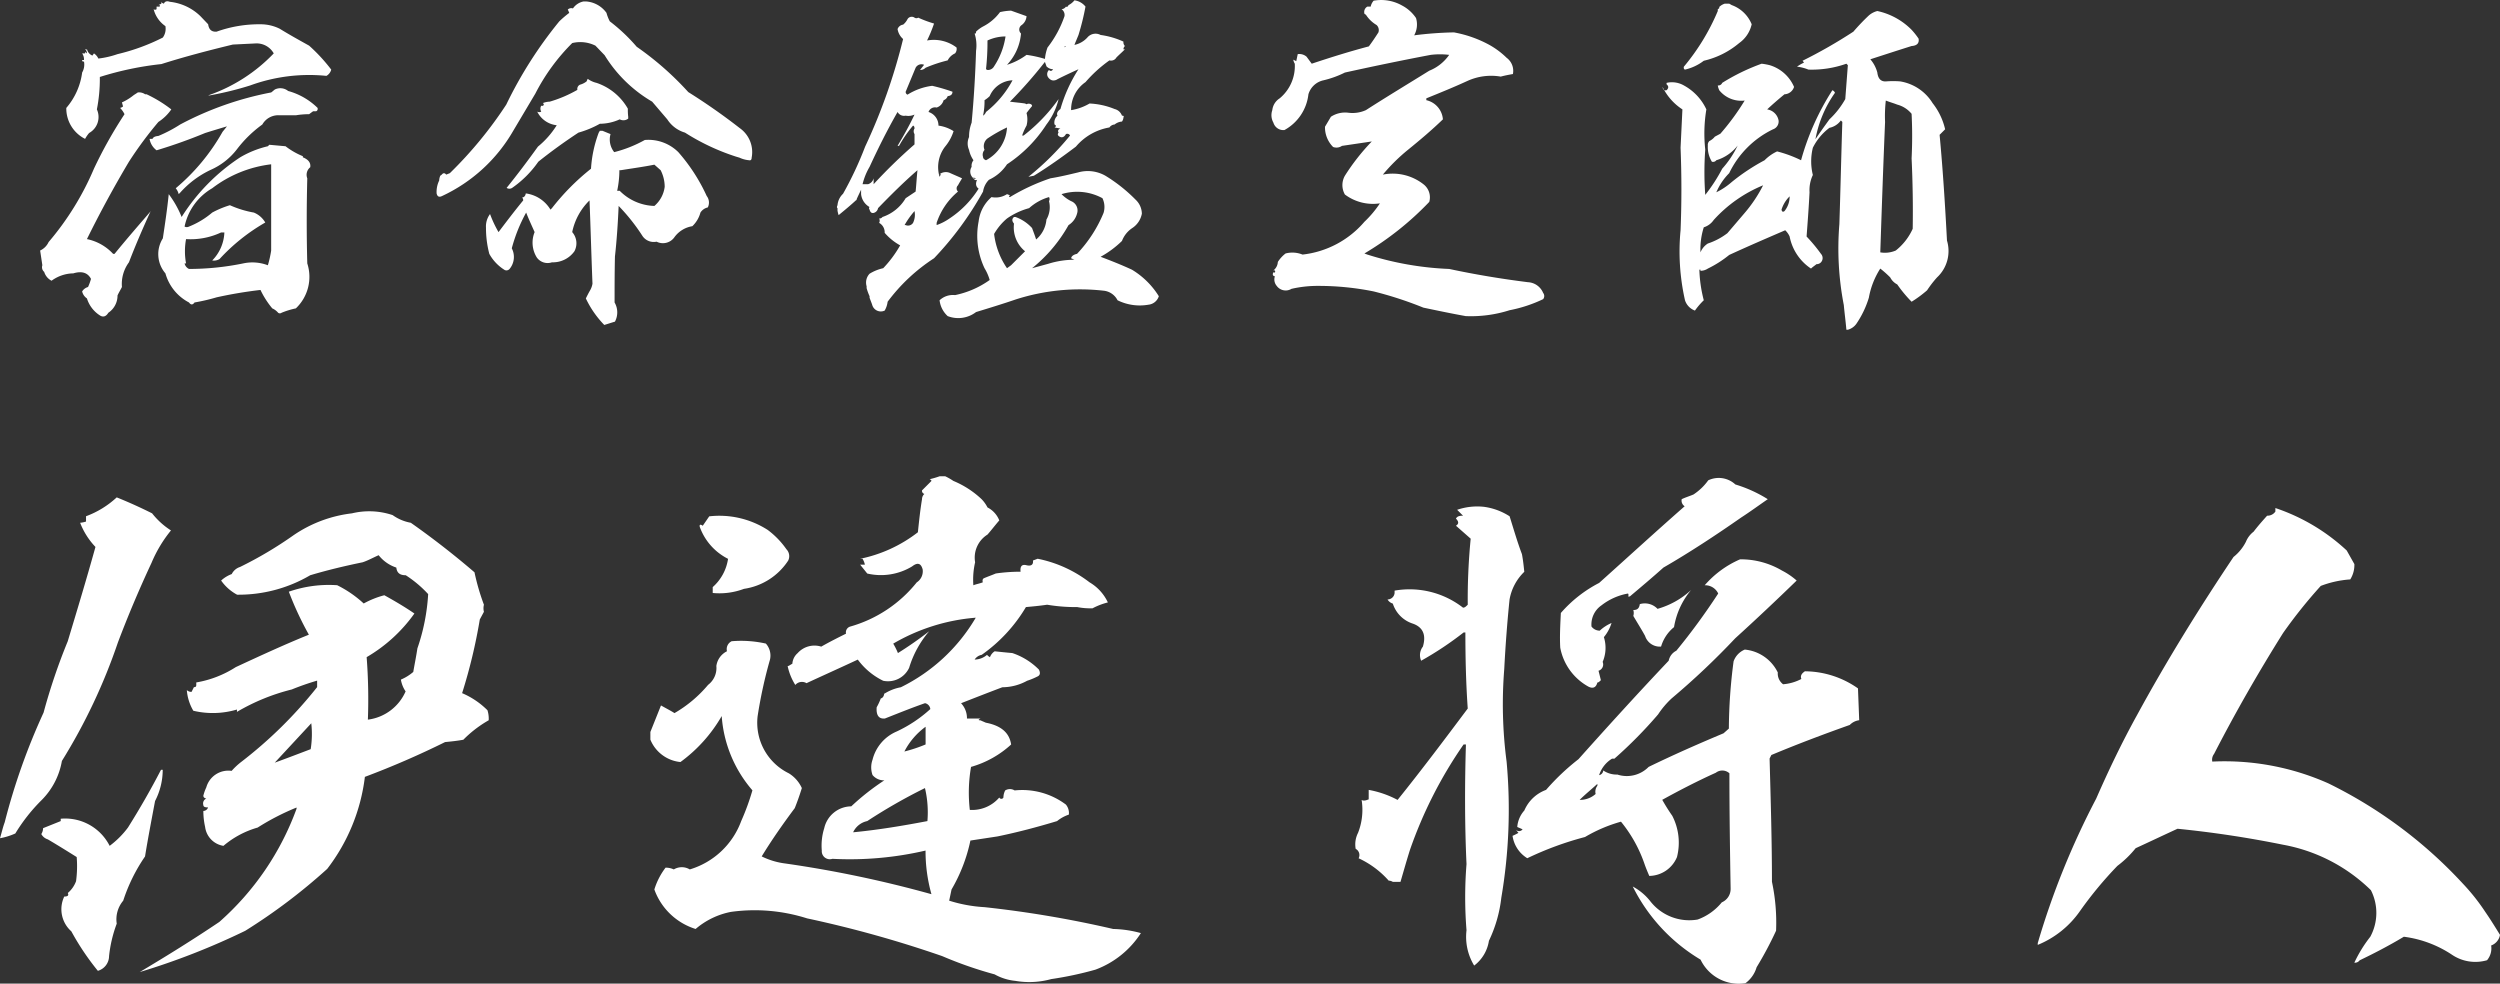 <svg xmlns="http://www.w3.org/2000/svg" width="203.544" height="80.085" viewBox="0 0 203.544 80.085">
  <rect x="0" y="0" width="203.544" height="80.085" fill="#333333" stroke="none"/>
  <g id="name" transform="translate(-774.792 -660.213)">
    <path id="パス_2" data-name="パス 2" d="M16.74-21.81l-.63-.66a4.209,4.209,0,0,0-2.49-1.17c-.24-.09-.42-.03-.48.15-.09-.03-.18-.06-.21-.15v.15l-.24.12h.12c0,.12-.03.15-.12.12h-.15v.21a.182.182,0,0,1-.24,0,2.386,2.386,0,0,0,.96,1.38,1.24,1.24,0,0,1-.21.93,16.518,16.518,0,0,1-3.69,1.35,7.328,7.328,0,0,1-1.56.36,1,1,0,0,0-.36-.42c-.03.06-.09.12-.12.18a.735.735,0,0,1-.45-.54v.09a.165.165,0,0,0-.15-.09.5.5,0,0,1,.15.36l-.15-.12v.12H6.48a.87.87,0,0,1,.15.54H6.48c0,.09.03.15.15.12a1.319,1.319,0,0,1-.15.9A5.508,5.508,0,0,1,5.19-15a2.772,2.772,0,0,0,1.53,2.52,2.719,2.719,0,0,1,.33-.48,1.488,1.488,0,0,0,.63-1.92,12.906,12.906,0,0,0,.24-2.64,25.644,25.644,0,0,1,5.01-1.05c1.89-.6,3.84-1.11,5.82-1.59l1.83-.09a1.6,1.6,0,0,1,1.5.81,13.4,13.4,0,0,1-5.34,3.42h.12a26.445,26.445,0,0,0,3.3-.81,13.991,13.991,0,0,1,6.21-.78.823.823,0,0,0,.39-.51,13.876,13.876,0,0,0-1.8-1.95c-.81-.45-1.62-.9-2.4-1.38A3.5,3.5,0,0,0,21-21.81a10.26,10.26,0,0,0-3.57.6C17.04-21.18,16.8-21.36,16.74-21.81Zm6.51,5.43a1.008,1.008,0,0,0-1.08-.12c-.12.09-.21.18-.3.24a26.231,26.231,0,0,0-7.41,2.61,11.109,11.109,0,0,1-1.77.93c-.27.03-.42.09-.48.24h-.24a1.454,1.454,0,0,0,.57.93,41.7,41.7,0,0,0,3.96-1.41c.57-.18,1.17-.36,1.77-.54l-.36.45A16.65,16.65,0,0,1,14.1-8.46a1.2,1.2,0,0,1,.24.48l.12-.12a7.746,7.746,0,0,1,2.49-1.86,5.488,5.488,0,0,0,2.16-1.71,9.832,9.832,0,0,1,2.04-1.98,1.487,1.487,0,0,1,1.41-.75h1.32a6.559,6.559,0,0,1,1.08-.09c.12-.09.24-.18.33-.24h.24c.09-.03.15-.12.12-.27A5.493,5.493,0,0,0,23.25-16.38Zm-11.52.27h-.12a.863.863,0,0,0-.6-.15c-.12.09-.24.15-.36.24a4.308,4.308,0,0,1-.93.57l.09.33a.6.6,0,0,1-.24.12,1.971,1.971,0,0,1,.36.51,35.76,35.76,0,0,0-2.49,4.44A23.084,23.084,0,0,1,3.75-4.08a1.4,1.4,0,0,1-.69.69l.18,1.2a.493.493,0,0,0,.15.54,1.2,1.2,0,0,0,.6.72,3.065,3.065,0,0,1,1.77-.6Q6.8-1.845,7.2-1.08a4.282,4.282,0,0,1-.24.66.828.828,0,0,0-.48.36.943.943,0,0,0,.39.57A2.533,2.533,0,0,0,7.92,1.89c.27.18.51.09.69-.21A1.68,1.68,0,0,0,9.36.27c.09-.21.24-.45.36-.69a2.962,2.962,0,0,1,.57-2.01c.54-1.41,1.14-2.79,1.77-4.17l-.09.12c-.96,1.11-1.92,2.22-2.85,3.36H9a4,4,0,0,0-2.13-1.2q1.575-3.195,3.42-6.3a31.158,31.158,0,0,1,2.4-3.24,3.771,3.771,0,0,0,1.05-1.02A10.615,10.615,0,0,0,11.73-16.11Zm11.31,4.23L21.72-12l-.12.12a8.031,8.031,0,0,0-2.25.9,16.018,16.018,0,0,0-4.77,4.86,8.055,8.055,0,0,0-1.05-1.86c-.12,1.2-.3,2.4-.48,3.6a2.4,2.4,0,0,0,.21,2.85A3.836,3.836,0,0,0,15.18.84q.225.315.45,0a15.811,15.811,0,0,0,1.8-.42A35.448,35.448,0,0,1,21-.18a7.1,7.1,0,0,0,.96,1.5,1.348,1.348,0,0,1,.48.36.225.225,0,0,0,.27,0,6.671,6.671,0,0,1,1.17-.36,3.539,3.539,0,0,0,.93-3.66q-.09-3.42,0-6.93a.786.786,0,0,1,.24-.9c.06-.36-.15-.63-.6-.81v-.09A5.948,5.948,0,0,1,23.04-11.88Zm-1.17,1.59v6.9a8.625,8.625,0,0,1-.27,1.2,3.535,3.535,0,0,0-2.01-.15,22,22,0,0,1-4.41.45.651.651,0,0,1-.36-.45h.12a5.489,5.489,0,0,1,0-1.98,5.835,5.835,0,0,0,2.85-.54h.27a3.446,3.446,0,0,1-.99,2.28.875.875,0,0,0,.6-.12,15.593,15.593,0,0,1,3.72-2.97,1.9,1.9,0,0,0-.93-.81,8.2,8.2,0,0,1-1.95-.6,7.661,7.661,0,0,0-1.44.6,6.761,6.761,0,0,1-1.89,1.14.383.383,0,0,1-.36,0,4.7,4.7,0,0,1,2.25-3.12,9.793,9.793,0,0,1,4.8-1.95ZM47.49-23.67h-.18a1.365,1.365,0,0,0-.87.57.415.415,0,0,0-.42.09c.06.12.09.21.12.27a8.931,8.931,0,0,0-.81.69,34.167,34.167,0,0,0-4.32,6.78,33.193,33.193,0,0,1-4.59,5.58l-.3.12q-.18-.225-.36,0l-.12.09a1.036,1.036,0,0,0-.09.39,2.13,2.13,0,0,0-.21,1.05c.06.27.21.33.45.21a13.017,13.017,0,0,0,5.79-5.31l1.8-3.03a16.268,16.268,0,0,1,3-4.11,2.778,2.778,0,0,1,1.89.21l.75.78a11.111,11.111,0,0,0,3.87,3.78l1.23,1.44a2.581,2.581,0,0,0,1.44,1.08,17.991,17.991,0,0,0,4.14,1.95l.3.09a2.314,2.314,0,0,0,.78.21c.12.03.21-.03.21-.21a2.386,2.386,0,0,0-.96-2.4,50.241,50.241,0,0,0-4.2-2.94,24.687,24.687,0,0,0-4.2-3.69,14.315,14.315,0,0,0-2.19-2.07,3.284,3.284,0,0,1-.27-.69A2.238,2.238,0,0,0,47.49-23.67Zm.87,6.63a1.977,1.977,0,0,1-.72-.33l-.09.21a1.521,1.521,0,0,1-.54.27.382.382,0,0,0-.21.42,10.357,10.357,0,0,1-2.25.96,1.6,1.6,0,0,0-.57.12c.06,0,.06.06.09.12-.03.09-.09.12-.21.09a.46.46,0,0,0,0,.48.324.324,0,0,1-.33,0,2.007,2.007,0,0,0,1.59,1.11,7.092,7.092,0,0,1-1.53,1.74c-.84,1.17-1.68,2.28-2.55,3.36a.406.406,0,0,0,.45,0,8.454,8.454,0,0,0,2.13-2.13c1.05-.84,2.13-1.62,3.27-2.37a7.9,7.9,0,0,0,1.74-.72,3.96,3.96,0,0,0,1.62-.36.627.627,0,0,0,.69-.06v-.15a4.645,4.645,0,0,1-.03-.66A4.64,4.64,0,0,0,48.36-17.04Zm1.14,4.17-.66-.27h-.21l-.09.15a10.113,10.113,0,0,0-.63,2.94,18.922,18.922,0,0,0-3.18,3.21l-.12.12A2.766,2.766,0,0,0,42.6-8.04c-.03.21-.15.33-.3.33a.341.341,0,0,1,.09.24c-.69.84-1.35,1.71-2.01,2.58a9.347,9.347,0,0,1-.69-1.47,1.672,1.672,0,0,0-.33,1.11,8.29,8.29,0,0,0,.27,2.13A3.544,3.544,0,0,0,40.89-1.8a.336.336,0,0,0,.39-.09,1.525,1.525,0,0,0,.18-1.68,12.844,12.844,0,0,1,1.17-2.91c.21.54.45,1.05.69,1.59a2.279,2.279,0,0,0,.18,2.07,1.081,1.081,0,0,0,1.23.39,2.15,2.15,0,0,0,1.83-.9,1.38,1.38,0,0,0-.18-1.56,5,5,0,0,1,1.41-2.58c.09,2.28.15,4.53.24,6.78a1.608,1.608,0,0,1-.21.57c-.12.21-.21.39-.33.63a8,8,0,0,0,1.5,2.16c.3-.09.57-.18.87-.27A1.605,1.605,0,0,0,49.83.84c0-1.23,0-2.49.03-3.75.15-1.35.24-2.73.3-4.11a15.626,15.626,0,0,1,1.95,2.46,1.111,1.111,0,0,0,1.14.45,1.144,1.144,0,0,0,1.47-.39,2.238,2.238,0,0,1,1.44-.87,2.389,2.389,0,0,0,.66-1.11.969.969,0,0,1,.6-.42.873.873,0,0,0-.09-.93,14.554,14.554,0,0,0-2.31-3.57,3.46,3.46,0,0,0-2.73-.99,10.265,10.265,0,0,1-2.49.99A1.64,1.64,0,0,1,49.5-12.87Zm4.08,2.94a2.991,2.991,0,0,1,.33,1.35,2.445,2.445,0,0,1-.84,1.56,4.133,4.133,0,0,1-2.82-1.23h-.21a8,8,0,0,0,.18-1.68h.12c.93-.15,1.83-.27,2.73-.45ZM88.17-23.25a1.381,1.381,0,0,0-.9-.51,1.451,1.451,0,0,1-.48.39c-.06.12-.12.18-.21.12a.457.457,0,0,1-.36.21.575.575,0,0,1,.24.57,8.732,8.732,0,0,1-1.38,2.55,3.467,3.467,0,0,0-.21.93,9.664,9.664,0,0,0-1.5-.33,5.312,5.312,0,0,1-1.59.81,4.223,4.223,0,0,0,1.14-2.55.435.435,0,0,1,.06-.69.97.97,0,0,0,.39-.72l-1.26-.45a4.632,4.632,0,0,0-.9.12,3.947,3.947,0,0,1-1.38,1.17,2.54,2.54,0,0,0-.57.42c0,.12-.03.18-.12.15a3.153,3.153,0,0,1,.12,1.41c-.06,1.95-.18,3.93-.36,5.85a3.217,3.217,0,0,0-.21,1.17,1.281,1.281,0,0,0,0,1.05,2.3,2.3,0,0,0,.36.84.715.715,0,0,0-.15.54.707.707,0,0,0,.15.93c.09.15.18.18.3.12a.713.713,0,0,0-.09.36.457.457,0,0,0,.21.36A7.968,7.968,0,0,1,77.1-6a4.369,4.369,0,0,1-1.05.54v-.18a5.636,5.636,0,0,1,1.74-2.55.345.345,0,0,1,0-.51c.09-.18.21-.36.33-.57-.33-.15-.69-.3-1.02-.45a.835.835,0,0,0-.81.12h.12a1.72,1.72,0,0,0-.12.21,2.74,2.74,0,0,1,.45-2.46,3.67,3.67,0,0,0,.69-1.26,3.05,3.05,0,0,0-1.23-.45,1.162,1.162,0,0,0-.81-1.11.558.558,0,0,1,.66-.36.878.878,0,0,0,.57-.6.516.516,0,0,0,.33-.33c.27-.03.39-.15.39-.36a14.927,14.927,0,0,0-1.65-.48,4.917,4.917,0,0,0-2.01.72.238.238,0,0,1-.15-.24l.81-1.95a.54.54,0,0,1,.69-.24c-.12.15-.24.3-.33.42a.611.611,0,0,0,.45-.18,11.517,11.517,0,0,1,1.8-.6,1.235,1.235,0,0,1,.6-.57.563.563,0,0,0,.12-.48,3.059,3.059,0,0,0-2.4-.57,11.118,11.118,0,0,0,.57-1.38,9.481,9.481,0,0,1-1.29-.48.268.268,0,0,1-.3,0,.4.4,0,0,0-.57.12,1.328,1.328,0,0,1-.36.45.554.554,0,0,0-.45.36,1.367,1.367,0,0,0,.45.81,46.7,46.7,0,0,1-3.09,8.76,28.889,28.889,0,0,1-1.8,3.84,1.441,1.441,0,0,0-.45.93c-.06.12-.06.21,0,.24v.21a3.113,3.113,0,0,0,.09.36c.51-.42,1.02-.84,1.5-1.29-.15.24-.03-.03.33-.78v.36a1.367,1.367,0,0,0,.69,1.05c-.06.06-.06.12,0,.21.06.21.15.3.33.27a.483.483,0,0,0,.36-.39c1.02-1.05,2.07-2.1,3.21-3.09-.06.57-.09,1.14-.15,1.74l-.81.54a3.476,3.476,0,0,1-1.89,1.53.292.292,0,0,1-.27.12.383.383,0,0,1,0,.36.875.875,0,0,1,.45.81,4.6,4.6,0,0,0,1.26,1.02A9.35,9.35,0,0,1,71.7-1.95a3.6,3.6,0,0,0-1.11.45,1.046,1.046,0,0,0-.24,1.02v.15a4.283,4.283,0,0,0,.24.66V.45c.06.18.15.39.21.57a.729.729,0,0,0,1.02.48,1.858,1.858,0,0,0,.24-.72,14.639,14.639,0,0,1,3.78-3.54,26.393,26.393,0,0,0,3.99-5.43,1.726,1.726,0,0,1,.48-.96,3.5,3.5,0,0,0,1.47-1.26,11.018,11.018,0,0,0,3.21-3.24,5.5,5.5,0,0,0,.99-2.07,14.076,14.076,0,0,1-2.85,2.97h-.12a4.785,4.785,0,0,1,.36-.81,1.96,1.96,0,0,0,0-1.02c.15-.21.3-.39.45-.57a.165.165,0,0,0-.09-.15.378.378,0,0,0-.36,0l-.12-.06c-.39-.06-.81-.09-1.23-.15a37.273,37.273,0,0,0,2.85-3.24c.03.12.09.24.12.36a.751.751,0,0,0,.54.24c-.09.15-.21.18-.33.06a.472.472,0,0,0-.12.51.649.649,0,0,0,.36.33.565.565,0,0,0,.45-.09q.81-.405,1.71-.81a12.118,12.118,0,0,0-1.47,3.24c-.24.18-.33.36-.24.54a.749.749,0,0,0-.24.72c.15.09.15.15,0,.24l.48.09c-.18.06-.24.18-.15.33-.12.15-.06.27.15.36.18.06.33-.03.45-.24a.243.243,0,0,1,.33.12,22.425,22.425,0,0,1-3.39,3.36l.45-.09c1.17-.72,2.31-1.53,3.42-2.37a4.589,4.589,0,0,1,2.73-1.56.552.552,0,0,1,.42-.24,1.066,1.066,0,0,1,.6-.24.629.629,0,0,0,.12-.33c.06-.12,0-.15-.12-.15a.843.843,0,0,0-.6-.54,6.085,6.085,0,0,0-2.04-.45,4.276,4.276,0,0,1-1.5.54,2.711,2.711,0,0,1,1.17-2.28,10.95,10.95,0,0,1,1.95-1.77.5.5,0,0,0,.57-.24c.21-.21.45-.42.69-.66h-.12a.366.366,0,0,1,.12-.27.438.438,0,0,1-.12-.36,6.631,6.631,0,0,0-1.86-.54.869.869,0,0,0-1.08.21,1.973,1.973,0,0,1-1.05.6c.09-.24.21-.51.33-.81A19.97,19.97,0,0,0,88.17-23.25Zm-6.51,2.43a6.023,6.023,0,0,1-.93,2.43.571.571,0,0,1-.54.3l-.12-.06a20.376,20.376,0,0,0,.12-2.34A3.511,3.511,0,0,1,81.66-20.82Zm4.92.78c-.06.06-.12.09-.12.12C86.46-20.01,86.49-20.04,86.58-20.04Zm-4.35,2.79a8.141,8.141,0,0,1-2.16,2.58.6.6,0,0,1-.24.3,5.617,5.617,0,0,0,.12-1.26,2.265,2.265,0,0,0,.42-.33A2.116,2.116,0,0,1,82.23-17.25Zm-8.7,2.88a1.179,1.179,0,0,0,.72-.09c-.42.9-.9,1.74-1.38,2.55h.12a10.117,10.117,0,0,1,1.14-1.65c.09.03.12.12.12.24a.406.406,0,0,0,0,.45v.84a42.436,42.436,0,0,0-3.33,3.24v-.48a.664.664,0,0,1-.45.48h-.45a5.157,5.157,0,0,1,.57-1.41c.69-1.5,1.44-3,2.28-4.47A.6.6,0,0,0,73.53-14.37Zm8.25.96a3.217,3.217,0,0,1-1.71,2.67c-.15-.06-.24-.15-.24-.27a.574.574,0,0,1,.12-.57.8.8,0,0,1,.24-.93A11.538,11.538,0,0,1,81.78-13.41ZM92.25-7.53a12.792,12.792,0,0,0-2.46-1.95,2.894,2.894,0,0,0-2.22-.27c-.75.18-1.5.36-2.25.48a16.494,16.494,0,0,0-3.3,1.53c-.09,0-.09-.06,0-.15l-.24-.09a1.7,1.7,0,0,1-1.26.24,3.079,3.079,0,0,0-1.05,1.98,6.185,6.185,0,0,0,.48,3.81,3.892,3.892,0,0,1,.42.96A7.428,7.428,0,0,1,77.55.24a1.583,1.583,0,0,0-1.26.42,2.07,2.07,0,0,0,.66,1.29,2.381,2.381,0,0,0,2.31-.33C80.34,1.29,81.42.96,82.47.6a17.1,17.1,0,0,1,7.17-.72,1.43,1.43,0,0,1,1.14.78,4.079,4.079,0,0,0,2.52.36.985.985,0,0,0,.84-.69,6.554,6.554,0,0,0-2.19-2.16c-.84-.39-1.68-.72-2.55-1.05a7.927,7.927,0,0,0,1.74-1.29,2.2,2.2,0,0,1,.84-1.05,1.793,1.793,0,0,0,.78-1.17A1.6,1.6,0,0,0,92.25-7.53ZM79.26-9.27c-.12.09-.18.03-.21-.12A.226.226,0,0,0,79.26-9.27ZM89.55-7.65a1.646,1.646,0,0,1,.09,1.2,10.8,10.8,0,0,1-2.16,3.33c-.27.06-.45.18-.48.36l.27.12a7.156,7.156,0,0,0-2.13.33l-1.32.36a12.016,12.016,0,0,0,2.97-3.51,1.576,1.576,0,0,0,.69-.93A.813.813,0,0,0,87-7.41a2.9,2.9,0,0,1-.78-.57A4.309,4.309,0,0,1,89.55-7.65ZM85.2-7.74a.324.324,0,0,1,0,.33,2.012,2.012,0,0,1-.21,1.5,2.38,2.38,0,0,1-.84,1.62c-.09-.3-.21-.6-.33-.93a3.345,3.345,0,0,0-1.35-.9h-.12q-.27.225,0,.54a2.5,2.5,0,0,0,.9,2.25L82.11-2.19l-.33.24a6.2,6.2,0,0,1-1.05-2.79A4.7,4.7,0,0,1,81.78-6a5.8,5.8,0,0,1,1.8-.84A4.1,4.1,0,0,1,85.2-7.74ZM74.13-5.64a.486.486,0,0,1-.6.18h-.09a6.673,6.673,0,0,1,.81-1.14A1.511,1.511,0,0,1,74.13-5.64Zm40.95-16.68a3.116,3.116,0,0,0-1.14-1.02,3.444,3.444,0,0,0-2.31-.39,1.039,1.039,0,0,0-.24.48h-.27a.5.5,0,0,0-.24.57c0,.03.06.06.12.09a2.584,2.584,0,0,0,.87.84.575.575,0,0,1,.15.6c-.27.42-.51.78-.78,1.14-1.59.42-3.12.9-4.65,1.41l-.42-.57a.9.9,0,0,0-.72-.21l-.12.57-.24-.12a.845.845,0,0,0,.12.33,3.411,3.411,0,0,1-1.23,2.82,1.306,1.306,0,0,0-.6.96,1.241,1.241,0,0,0,.09,1.02.842.842,0,0,0,.9.6,3.8,3.8,0,0,0,1.95-2.91,1.638,1.638,0,0,1,1.23-1.14,7.981,7.981,0,0,0,1.74-.63c2.31-.51,4.62-.99,6.99-1.44a6.271,6.271,0,0,1,1.5,0,3.583,3.583,0,0,1-1.62,1.29c-1.74,1.08-3.48,2.13-5.16,3.21a2.651,2.651,0,0,1-1.44.21,2.109,2.109,0,0,0-1.41.33l-.48.81a2.263,2.263,0,0,0,.66,1.65.781.781,0,0,0,.72-.09l2.43-.36a17.568,17.568,0,0,0-2.19,2.79,1.545,1.545,0,0,0,0,1.53,3.812,3.812,0,0,0,2.85.72,8.569,8.569,0,0,1-1.26,1.5,7.756,7.756,0,0,1-5.04,2.67,2.185,2.185,0,0,0-1.38-.09,2.688,2.688,0,0,0-.63.69.923.923,0,0,1-.36.69h.12c.06.15,0,.21-.12.15-.09.18-.06.3.12.33a.8.8,0,0,0,.15.78.9.9,0,0,0,1.2.24,9.488,9.488,0,0,1,2.22-.24,22.6,22.6,0,0,1,4.47.45,30.326,30.326,0,0,1,4.05,1.32c1.14.24,2.28.48,3.45.69a10.37,10.37,0,0,0,3.57-.48,11.21,11.21,0,0,0,2.73-.9.406.406,0,0,0,0-.51,1.411,1.411,0,0,0-1.23-.87c-2.16-.27-4.32-.63-6.42-1.08a25.243,25.243,0,0,1-6.66-1.17l-.24-.09a24.65,24.65,0,0,0,5.28-4.2,1.344,1.344,0,0,0-.48-1.44,4.059,4.059,0,0,0-3.3-.78,14.815,14.815,0,0,1,2.07-2.04c.96-.78,1.92-1.59,2.82-2.46a1.735,1.735,0,0,0-1.35-1.56v-.15c1.11-.45,2.22-.9,3.33-1.41a4.656,4.656,0,0,1,2.73-.36c.33-.09.66-.15.99-.21a1.321,1.321,0,0,0-.51-1.32,6.645,6.645,0,0,0-1.35-1.02,9.589,9.589,0,0,0-2.94-1.05,29.423,29.423,0,0,0-3.24.24A1.812,1.812,0,0,0,115.08-22.32Zm25.71-1.05-.21-.12h-.36a1.13,1.13,0,0,0-.45.27v.09c-.06.06-.09.09-.12.09v.15a17.783,17.783,0,0,1-2.76,4.53c-.03.12,0,.21.09.24a3.971,3.971,0,0,0,1.53-.72,6.873,6.873,0,0,0,2.88-1.44,2.549,2.549,0,0,0,1.02-1.53A2.766,2.766,0,0,0,140.79-23.37Zm14.64,2.01a5.579,5.579,0,0,0-2.79-1.53,1.7,1.7,0,0,0-.69.36,17.324,17.324,0,0,0-1.26,1.32,40,40,0,0,1-4.14,2.37c.06.06.09.12.12.15a3.534,3.534,0,0,0-.57.33,3.544,3.544,0,0,1,.93.24,8.431,8.431,0,0,0,3.09-.48l.12.12-.21,2.76a6.819,6.819,0,0,1-1.29,1.65c-.39.54-.78,1.08-1.14,1.62a9.528,9.528,0,0,1,1.59-3.78.359.359,0,0,0-.21-.21,20.73,20.73,0,0,0-2.55,5.7,10.045,10.045,0,0,0-1.95-.72,3.493,3.493,0,0,0-1.02.72,16.491,16.491,0,0,0-2.67,1.77,5.766,5.766,0,0,1-1.26.84,4.932,4.932,0,0,1,1.05-1.56,7.631,7.631,0,0,1,3.57-3.57.674.674,0,0,0,.45-.72,1.116,1.116,0,0,0-.93-.9c.45-.42.9-.81,1.41-1.23a.857.857,0,0,0,.78-.6,3.143,3.143,0,0,0-1.98-1.77,5.088,5.088,0,0,0-.66-.12,16.734,16.734,0,0,0-3.21,1.56.34.34,0,0,1-.36.21,1.485,1.485,0,0,0,.12.39,2.291,2.291,0,0,0,2.07.84,19.505,19.505,0,0,1-1.98,2.7l-.45.24a1.328,1.328,0,0,1-.45.36.441.441,0,0,0-.12.36,2.284,2.284,0,0,0,.33,1.32.328.328,0,0,0,.36-.12,3.464,3.464,0,0,0,1.74-1.2,7.991,7.991,0,0,1-1.26,1.89,13.69,13.69,0,0,1-1.38,2.13,25.242,25.242,0,0,1,0-3.69,11.95,11.95,0,0,1,.09-3.27,4.267,4.267,0,0,0-1.83-1.95,1.946,1.946,0,0,0-1.41-.21v.12c.18.15.18.3,0,.48-.18.03-.3-.03-.33-.27a4.573,4.573,0,0,0,1.62,1.83l-.15,3.12c.09,2.28.09,4.5,0,6.72a18.044,18.044,0,0,0,.36,5.7,1.327,1.327,0,0,0,.81.84,5.687,5.687,0,0,1,.72-.84,11.077,11.077,0,0,1-.36-2.49h.09v.09a1.082,1.082,0,0,0,.6-.18,8.974,8.974,0,0,0,1.74-1.11c1.5-.69,3.03-1.35,4.56-2.01a1.569,1.569,0,0,1,.36.51,4.06,4.06,0,0,0,1.74,2.61c.12-.12.3-.24.45-.36a.475.475,0,0,0,.36-.15.508.508,0,0,0,0-.69,13.26,13.26,0,0,0-1.17-1.41c.09-1.2.18-2.4.24-3.6a2.892,2.892,0,0,1,.27-1.41,4.629,4.629,0,0,1,0-2.22,4.6,4.6,0,0,1,1.35-1.62,1.53,1.53,0,0,0,.93-.6l.12.12c-.09,2.79-.15,5.55-.24,8.31a24.223,24.223,0,0,0,.36,6.6c.06.66.15,1.32.21,2.01h.12a1.264,1.264,0,0,0,.69-.48A7.751,7.751,0,0,0,151.95.45a6.53,6.53,0,0,1,.93-2.37,8.732,8.732,0,0,1,.81.72,1.308,1.308,0,0,0,.57.57A10.813,10.813,0,0,0,155.43.78a9.758,9.758,0,0,0,1.26-.93,8.915,8.915,0,0,1,.81-1.05,2.935,2.935,0,0,0,.81-3c-.15-2.85-.33-5.73-.6-8.61l.45-.45a5.385,5.385,0,0,0-1.02-2.13,3.819,3.819,0,0,0-2.64-1.77,7.22,7.22,0,0,0-1.14,0q-.63.045-.72-.72a2.69,2.69,0,0,0-.57-1.08c1.11-.36,2.22-.72,3.36-1.08.45-.03.63-.24.57-.6A5.978,5.978,0,0,0,155.43-21.36Zm-1.17,6.09a2.258,2.258,0,0,1,1.17.75c.06,1.2.06,2.4,0,3.63.09,1.92.12,3.84.09,5.73a4.725,4.725,0,0,1-1.38,1.77,2.232,2.232,0,0,1-1.26.15c.12-3.54.24-7.08.39-10.62a11.251,11.251,0,0,1,.06-1.74C153.63-15.48,153.96-15.39,154.26-15.27ZM143.34-8.7a11.308,11.308,0,0,1-1.5,2.25L140.43-4.8a5.43,5.43,0,0,1-1.59.84,1.529,1.529,0,0,0-.6.72,5.882,5.882,0,0,1,.27-2.04,1.528,1.528,0,0,0,.81-.6A11.112,11.112,0,0,1,143.34-8.7Zm1.74,2.1c-.12.09-.21.06-.24-.12a2.574,2.574,0,0,1,.66-1.08A1.884,1.884,0,0,1,145.08-6.6Z" transform="translate(775 684)" fill="#fff"/>
    <path id="パス_1" data-name="パス 1" d="M16.176-34.992q-1.44-.72-2.88-1.3a7.475,7.475,0,0,1-2.5,1.536v.432a2.113,2.113,0,0,1-.48.1,5.982,5.982,0,0,0,1.248,1.968c-.72,2.592-1.488,5.136-2.256,7.68a48.613,48.613,0,0,0-1.968,5.808A52.136,52.136,0,0,0,4.176-9.84c-.144.384-.24.816-.384,1.3A5.387,5.387,0,0,0,5.04-8.928,14.232,14.232,0,0,1,7.2-11.664a5.931,5.931,0,0,0,1.632-3.168,46.726,46.726,0,0,0,4.56-9.648q1.224-3.24,2.736-6.48a10.714,10.714,0,0,1,1.584-2.64A6.2,6.2,0,0,1,16.176-34.992Zm19.584.144a5.993,5.993,0,0,0-3.312-.144A10.613,10.613,0,0,0,27.7-33.216a31.638,31.638,0,0,1-4.368,2.592,1.135,1.135,0,0,0-.672.576,2.613,2.613,0,0,0-.864.528,3.748,3.748,0,0,0,1.3,1.152,11.506,11.506,0,0,0,5.952-1.584c1.44-.432,2.88-.768,4.272-1.056.432-.144.864-.384,1.3-.576a3.041,3.041,0,0,0,1.44,1.008c.048.432.288.624.768.624a9.379,9.379,0,0,1,1.824,1.536A16.385,16.385,0,0,1,37.776-24c-.1.672-.24,1.344-.336,1.92a3.841,3.841,0,0,1-1.008.624,2.38,2.38,0,0,0,.384.96,3.883,3.883,0,0,1-3.072,2.3,45,45,0,0,0-.1-5.088,12.482,12.482,0,0,0,3.888-3.552c-.768-.528-1.584-1.008-2.448-1.488a7.231,7.231,0,0,0-1.68.672,9.141,9.141,0,0,0-2.16-1.488,9.907,9.907,0,0,0-3.936.528,26.062,26.062,0,0,0,1.632,3.5c-2.016.816-3.984,1.728-5.952,2.64a8.614,8.614,0,0,1-3.216,1.248v.192c0,.144-.048.192-.192.192l-.192.384a.545.545,0,0,1-.384-.144,3.847,3.847,0,0,0,.528,1.68,6.85,6.85,0,0,0,3.552-.1v.192a16.772,16.772,0,0,1,4.464-1.824,21.284,21.284,0,0,1,2.064-.72v.528a35.372,35.372,0,0,1-6.192,6.1,5.624,5.624,0,0,0-.768.72,1.866,1.866,0,0,0-2.064,1.344,3.762,3.762,0,0,0-.24.672c0,.1.048.192.24.24a.43.43,0,0,0-.24.528c0,.144.144.192.384.192a.418.418,0,0,1-.384.288,5.958,5.958,0,0,0,.144,1.3A1.782,1.782,0,0,0,21.984-7.92a7.436,7.436,0,0,1,2.784-1.488,19.762,19.762,0,0,1,3.168-1.632v.1a22.584,22.584,0,0,1-6.288,9.216c-2.064,1.392-4.224,2.736-6.48,4.08a58.02,58.02,0,0,0,8.592-3.36,46.816,46.816,0,0,0,6.672-5.04A15.287,15.287,0,0,0,33.5-13.536a70.582,70.582,0,0,0,6.528-2.832c.48-.048,1.008-.1,1.488-.192a9.447,9.447,0,0,1,2.064-1.584,2.245,2.245,0,0,0-.1-.816,6.529,6.529,0,0,0-2.064-1.392,43.63,43.63,0,0,0,1.44-6l.336-.624a1.17,1.17,0,0,1,0-.576,18.248,18.248,0,0,1-.768-2.64q-2.52-2.16-5.184-4.032A3.661,3.661,0,0,1,35.76-34.848ZM29.088-15.792c-1.008.384-2.016.768-2.928,1.1L29.136-17.9A7.865,7.865,0,0,1,29.088-15.792ZM17.04-14.112H16.9c-.816,1.584-1.728,3.168-2.688,4.7A7.287,7.287,0,0,1,12.72-7.92a4.057,4.057,0,0,0-3.984-2.208v.192L7.3-9.36a.926.926,0,0,1-.144.48.893.893,0,0,0,.528.432c.816.48,1.584.96,2.352,1.44A9.07,9.07,0,0,1,9.984-5.04a2.319,2.319,0,0,1-.672.96q.144.288-.288.288A2.4,2.4,0,0,0,9.6-.96a20.918,20.918,0,0,0,2.16,3.216,1.26,1.26,0,0,0,.912-1.2,10.645,10.645,0,0,1,.624-2.64,2.355,2.355,0,0,1,.528-1.872,13.978,13.978,0,0,1,1.776-3.6c.24-1.488.528-2.976.816-4.512A5.537,5.537,0,0,0,17.04-14.112Zm63.7-23.9H80.3a7.405,7.405,0,0,1-.816.24q.144.072.144.144l-.768.768a.263.263,0,0,0,.192.288.586.586,0,0,0-.192.432c-.144.864-.24,1.776-.336,2.688a11.39,11.39,0,0,1-4.7,2.16h.192a1.437,1.437,0,0,1,.192.48h-.384l.576.72a4.9,4.9,0,0,0,3.648-.576c.432-.336.72-.288.864.24a1.075,1.075,0,0,1-.48,1.056,10.657,10.657,0,0,1-5.424,3.6.494.494,0,0,0-.336.576c-.672.336-1.344.672-2.016,1.056a1.831,1.831,0,0,0-1.92.528,1.245,1.245,0,0,0-.432.864c-.192.1-.288.192-.384.192a4.712,4.712,0,0,0,.624,1.536.715.715,0,0,1,.912-.144c1.344-.624,2.736-1.248,4.176-1.92A5.613,5.613,0,0,0,75.7-21.36a1.9,1.9,0,0,0,2.112-1.056,8.239,8.239,0,0,1,1.632-2.976A30.235,30.235,0,0,1,76.9-23.616a5.73,5.73,0,0,0-.384-.768,15.768,15.768,0,0,1,6.72-2.112,14.461,14.461,0,0,1-6.1,5.664,3.752,3.752,0,0,0-1.344.528v-.144c0,.288-.1.48-.288.528a5.155,5.155,0,0,1-.336.72c-.048.672.192.96.672.912,1.1-.432,2.16-.864,3.264-1.248a.544.544,0,0,1,.432.48A10.889,10.889,0,0,1,76.8-17.232a3.391,3.391,0,0,0-1.968,2.3,1.855,1.855,0,0,0,0,1.248,1.208,1.208,0,0,0,.96.432A19.3,19.3,0,0,0,73.1-11.136,2.274,2.274,0,0,0,70.9-9.36,4.742,4.742,0,0,0,70.7-7.536a.655.655,0,0,0,.864.672,27.233,27.233,0,0,0,7.584-.672,12.922,12.922,0,0,0,.48,3.552,93.737,93.737,0,0,0-11.9-2.5,5.982,5.982,0,0,1-1.92-.576C66.624-8.4,67.536-9.7,68.5-10.992c.192-.48.384-1.008.576-1.632a2.745,2.745,0,0,0-1.056-1.2,4.582,4.582,0,0,1-2.544-4.656,37.528,37.528,0,0,1,1.008-4.608,1.468,1.468,0,0,0-.336-1.3,9.19,9.19,0,0,0-2.784-.192.712.712,0,0,0-.384.816,1.576,1.576,0,0,0-.864,1.2,1.724,1.724,0,0,1-.672,1.536,10.291,10.291,0,0,1-2.736,2.3c-.384-.24-.768-.432-1.1-.624l-.864,2.16v.624a2.955,2.955,0,0,0,2.448,1.824,12.072,12.072,0,0,0,3.36-3.744,10.331,10.331,0,0,0,2.5,6.048,19.138,19.138,0,0,1-.912,2.5A6.425,6.425,0,0,1,59.952-6a1.256,1.256,0,0,0-1.3,0,1.533,1.533,0,0,0-.672-.144,5.684,5.684,0,0,0-.912,1.776,5.213,5.213,0,0,0,3.36,3.216,6.23,6.23,0,0,1,2.88-1.392,14.088,14.088,0,0,1,6.192.528A92.917,92.917,0,0,1,80.5,1.056a32.377,32.377,0,0,0,4.272,1.488,4.293,4.293,0,0,0,1.68.528,6.684,6.684,0,0,0,2.928-.144,28.1,28.1,0,0,0,3.6-.768,7.5,7.5,0,0,0,3.7-2.976,9.166,9.166,0,0,0-2.256-.336A88.241,88.241,0,0,0,83.952-2.928a11.723,11.723,0,0,1-2.88-.528l.192-.912A13.237,13.237,0,0,0,82.8-8.352l2.208-.336c1.632-.336,3.264-.768,4.848-1.248a3.091,3.091,0,0,1,.96-.528,1.087,1.087,0,0,0-.24-.816A5.92,5.92,0,0,0,86.4-12.432a.732.732,0,0,0-.768,0,1.278,1.278,0,0,0-.144.576.185.185,0,0,1-.336,0,2.909,2.909,0,0,1-2.4,1.008,12.258,12.258,0,0,1,.1-3.5,8.1,8.1,0,0,0,3.264-1.824c-.144-.96-.816-1.536-2.064-1.776-.1-.048-.24-.1-.432-.192q-.288,0,0-.144h-1.1a1.777,1.777,0,0,0-.48-1.248c1.1-.432,2.208-.864,3.36-1.3a4.209,4.209,0,0,0,2.016-.528,5.856,5.856,0,0,0,.816-.336q.36-.144.144-.576a5.509,5.509,0,0,0-2.16-1.344q-.792-.072-1.44-.144a.958.958,0,0,0-.384.48.843.843,0,0,1-.24-.192,1.549,1.549,0,0,1-1.008.384.881.881,0,0,1,.576-.384,12.639,12.639,0,0,0,3.6-3.888c.528-.048,1.1-.1,1.728-.192a14.027,14.027,0,0,0,2.448.192,5.685,5.685,0,0,0,1.248.1,5.6,5.6,0,0,1,1.248-.48A3.731,3.731,0,0,0,92.5-29.376a10.224,10.224,0,0,0-4.224-1.92l-.384.144c.048.336-.144.48-.528.384s-.528.1-.48.528a14.238,14.238,0,0,0-2.016.144c-.336.144-.624.24-.96.384-.1.048-.144.144-.1.336-.24.1-.528.144-.768.24a6.29,6.29,0,0,1,.144-1.872,2.212,2.212,0,0,1,1.008-2.256c.336-.384.624-.768.96-1.152a2.023,2.023,0,0,0-.96-1.056,2.7,2.7,0,0,0-.48-.672,7.557,7.557,0,0,0-2.3-1.488A4.8,4.8,0,0,0,80.736-38.016ZM67.824-32.064a6.824,6.824,0,0,0-1.536-1.584,7.3,7.3,0,0,0-4.752-1.1l-.528.768c-.192-.144-.288-.1-.24.1a4.7,4.7,0,0,0,2.3,2.592,3.8,3.8,0,0,1-1.248,2.3v.48a5.654,5.654,0,0,0,2.544-.336,5.2,5.2,0,0,0,3.6-2.3A.807.807,0,0,0,67.824-32.064ZM79.152-16.176a12.158,12.158,0,0,1-1.728.576,5.716,5.716,0,0,1,1.728-2.016ZM79.1-12.624A8.579,8.579,0,0,1,79.3-9.936c-2.016.384-4.032.72-6.048.912A1.632,1.632,0,0,1,74.4-9.936,44.449,44.449,0,0,1,79.1-12.624Z" transform="translate(771 737)" fill="#fff"/>
    <path id="パス_3" data-name="パス 3" d="M36.72-36.144a10.9,10.9,0,0,0-2.64-1.2,1.987,1.987,0,0,0-2.208-.336,4.534,4.534,0,0,1-1.2,1.152c-.336.144-.672.24-.96.384a.551.551,0,0,0,.24.576c-2.352,2.064-4.656,4.176-6.96,6.24a10.546,10.546,0,0,0-3.12,2.448c-.048,1.008-.1,1.92-.048,2.832a4.585,4.585,0,0,0,2.3,3.168c.384.192.624.048.72-.336.1,0,.192-.1.288-.192l-.192-.768a.534.534,0,0,0,.336-.72,2.894,2.894,0,0,0,.1-2.016A3.352,3.352,0,0,0,24-26.064a3.314,3.314,0,0,0-.96.624.838.838,0,0,1-.672-.336,1.891,1.891,0,0,1,.816-1.728,4.909,4.909,0,0,1,2.16-.96.214.214,0,0,1,0,.24h.144c.912-.768,1.824-1.536,2.736-2.352,2.16-1.248,4.272-2.64,6.336-4.08C35.232-35.088,35.952-35.616,36.72-36.144ZM15.7-34.752a5.109,5.109,0,0,0-2.064-.768,5.058,5.058,0,0,0-2.208.24l.48.48c-.288,0-.48.048-.576.24q.36.36,0,.576l1.2,1.056a50.927,50.927,0,0,0-.24,5.376c-.144.144-.24.24-.384.24A7.088,7.088,0,0,0,6.336-28.7v.192a.576.576,0,0,1-.576.528.766.766,0,0,0,.432.336,2.514,2.514,0,0,0,1.632,1.632c.816.288,1.1.912.816,1.872A1.127,1.127,0,0,0,8.5-22.992a27.038,27.038,0,0,0,3.456-2.3H12.1c0,2.064.048,4.128.192,6.192-1.872,2.5-3.744,4.992-5.712,7.44a8.049,8.049,0,0,0-2.352-.816v.768c-.24.1-.432.144-.576.048A5.141,5.141,0,0,1,3.36-8.976a2.061,2.061,0,0,0-.192,1.3.572.572,0,0,1,.24.768A7.427,7.427,0,0,1,5.856-5.088a.694.694,0,0,1,.336.1h.624c.24-.816.48-1.68.768-2.592a35.367,35.367,0,0,1,4.368-8.592h.192c-.1,3.264-.1,6.528.048,9.744a33.5,33.5,0,0,0,0,5.376,4.5,4.5,0,0,0,.624,2.88,3.126,3.126,0,0,0,1.2-2.016,10.915,10.915,0,0,0,1.008-3.5,42.8,42.8,0,0,0,.432-11.088,35.9,35.9,0,0,1-.192-7.536c.1-1.92.24-3.792.432-5.664a4.135,4.135,0,0,1,1.2-2.256c-.048-.48-.1-.96-.192-1.44C16.32-32.688,16.032-33.7,15.7-34.752ZM39.072-29.52a5.827,5.827,0,0,0-1.2-.816,6.6,6.6,0,0,0-3.408-.912,8.019,8.019,0,0,0-2.88,2.112,1.17,1.17,0,0,1,1.1.672,52.477,52.477,0,0,1-3.408,4.656,1.17,1.17,0,0,0-.624.816c-2.5,2.64-4.944,5.328-7.344,8.016a18.644,18.644,0,0,0-2.64,2.5A3.069,3.069,0,0,0,16.9-10.8a2.277,2.277,0,0,0-.576,1.344c.1.048.24.1.432.192a.36.36,0,0,1-.576,0l.24.288a4.44,4.44,0,0,1-.48.24,2.559,2.559,0,0,0,1.2,1.824,26.22,26.22,0,0,1,4.7-1.728,12.231,12.231,0,0,1,2.928-1.248,11.152,11.152,0,0,1,1.92,3.456c.1.288.24.624.384.96a2.477,2.477,0,0,0,2.256-1.536,4.764,4.764,0,0,0-.384-3.36,15.269,15.269,0,0,1-.816-1.3c1.392-.768,2.88-1.536,4.368-2.208a.859.859,0,0,1,1.1.048c0,3.168.048,6.336.1,9.408a1.186,1.186,0,0,1-.72,1.1A4.518,4.518,0,0,1,31.008-1.92,4.025,4.025,0,0,1,27.12-3.456a4.584,4.584,0,0,0-1.392-1.152,14.371,14.371,0,0,0,5.52,5.952A3.449,3.449,0,0,0,34.9,3.264a2.484,2.484,0,0,0,.912-1.3,29.2,29.2,0,0,0,1.584-2.976,15.977,15.977,0,0,0-.336-3.984c0-3.312-.1-6.624-.192-10.032l.144-.288c2.064-.864,4.224-1.68,6.384-2.448a1.3,1.3,0,0,1,.768-.384l-.1-2.592a7.58,7.58,0,0,0-4.32-1.392c-.288.192-.384.384-.288.624a3.828,3.828,0,0,1-1.488.432,1.086,1.086,0,0,1-.432-.96A3.34,3.34,0,0,0,34.848-23.9a1.622,1.622,0,0,0-.912.96,43.138,43.138,0,0,0-.384,5.472l-.432.384c-2.064.864-4.128,1.776-6.1,2.736a2.489,2.489,0,0,1-2.544.624,1.913,1.913,0,0,1-1.152-.336.412.412,0,0,1-.336.384,2.438,2.438,0,0,1,1.056-1.344h.192a35.963,35.963,0,0,0,3.552-3.6,7.164,7.164,0,0,1,1.1-1.3,61.6,61.6,0,0,0,5.184-4.9C35.76-26.352,37.44-27.936,39.072-29.52Zm-8.592.768a6.733,6.733,0,0,1-2.736,1.536A1.427,1.427,0,0,0,26.3-27.6c-.048.336-.192.48-.528.48a.814.814,0,0,1,0,.48c.336.576.672,1.1.96,1.632a1.256,1.256,0,0,0,1.3.864,3.2,3.2,0,0,1,1.056-1.584A6.268,6.268,0,0,1,30.48-28.752ZM22.848-12.816a.794.794,0,0,0-.144.672,1.892,1.892,0,0,1-1.3.48c.432-.432.912-.816,1.44-1.3ZM83.856-31.968a15.984,15.984,0,0,0-5.808-3.456v.288a.778.778,0,0,1-.672.336c-.432.48-.768.864-1.1,1.3a1.964,1.964,0,0,0-.624.816A3.728,3.728,0,0,1,74.64-31.44c-2.832,4.224-5.472,8.5-7.824,12.816-1.248,2.256-2.352,4.56-3.36,6.864A64.154,64.154,0,0,0,58.7,0V.144A7.778,7.778,0,0,0,62.16-2.64a31.266,31.266,0,0,1,3.024-3.648,8.362,8.362,0,0,0,1.488-1.44c1.152-.528,2.256-1.056,3.408-1.584a86.263,86.263,0,0,1,8.592,1.3,13.732,13.732,0,0,1,7.152,3.7,4.076,4.076,0,0,1-.048,3.792,10.876,10.876,0,0,0-1.3,2.112.468.468,0,0,0,.432-.192c1.2-.576,2.4-1.2,3.6-1.92A9.18,9.18,0,0,1,92.448.96a3.4,3.4,0,0,0,2.832.432,1.5,1.5,0,0,0,.336-1.2,1.115,1.115,0,0,0,.72-.864c-.384-.624-.768-1.248-1.2-1.872a16.719,16.719,0,0,0-1.824-2.3,37.078,37.078,0,0,0-10.944-8.16,20.762,20.762,0,0,0-9.456-1.776.764.764,0,0,1,.144-.624c1.728-3.36,3.6-6.624,5.616-9.84a39.865,39.865,0,0,1,3.072-3.84,8.272,8.272,0,0,1,2.4-.528,2.216,2.216,0,0,0,.336-1.248Z" transform="translate(882 737)" fill="#fff"/>
  </g>
</svg>
